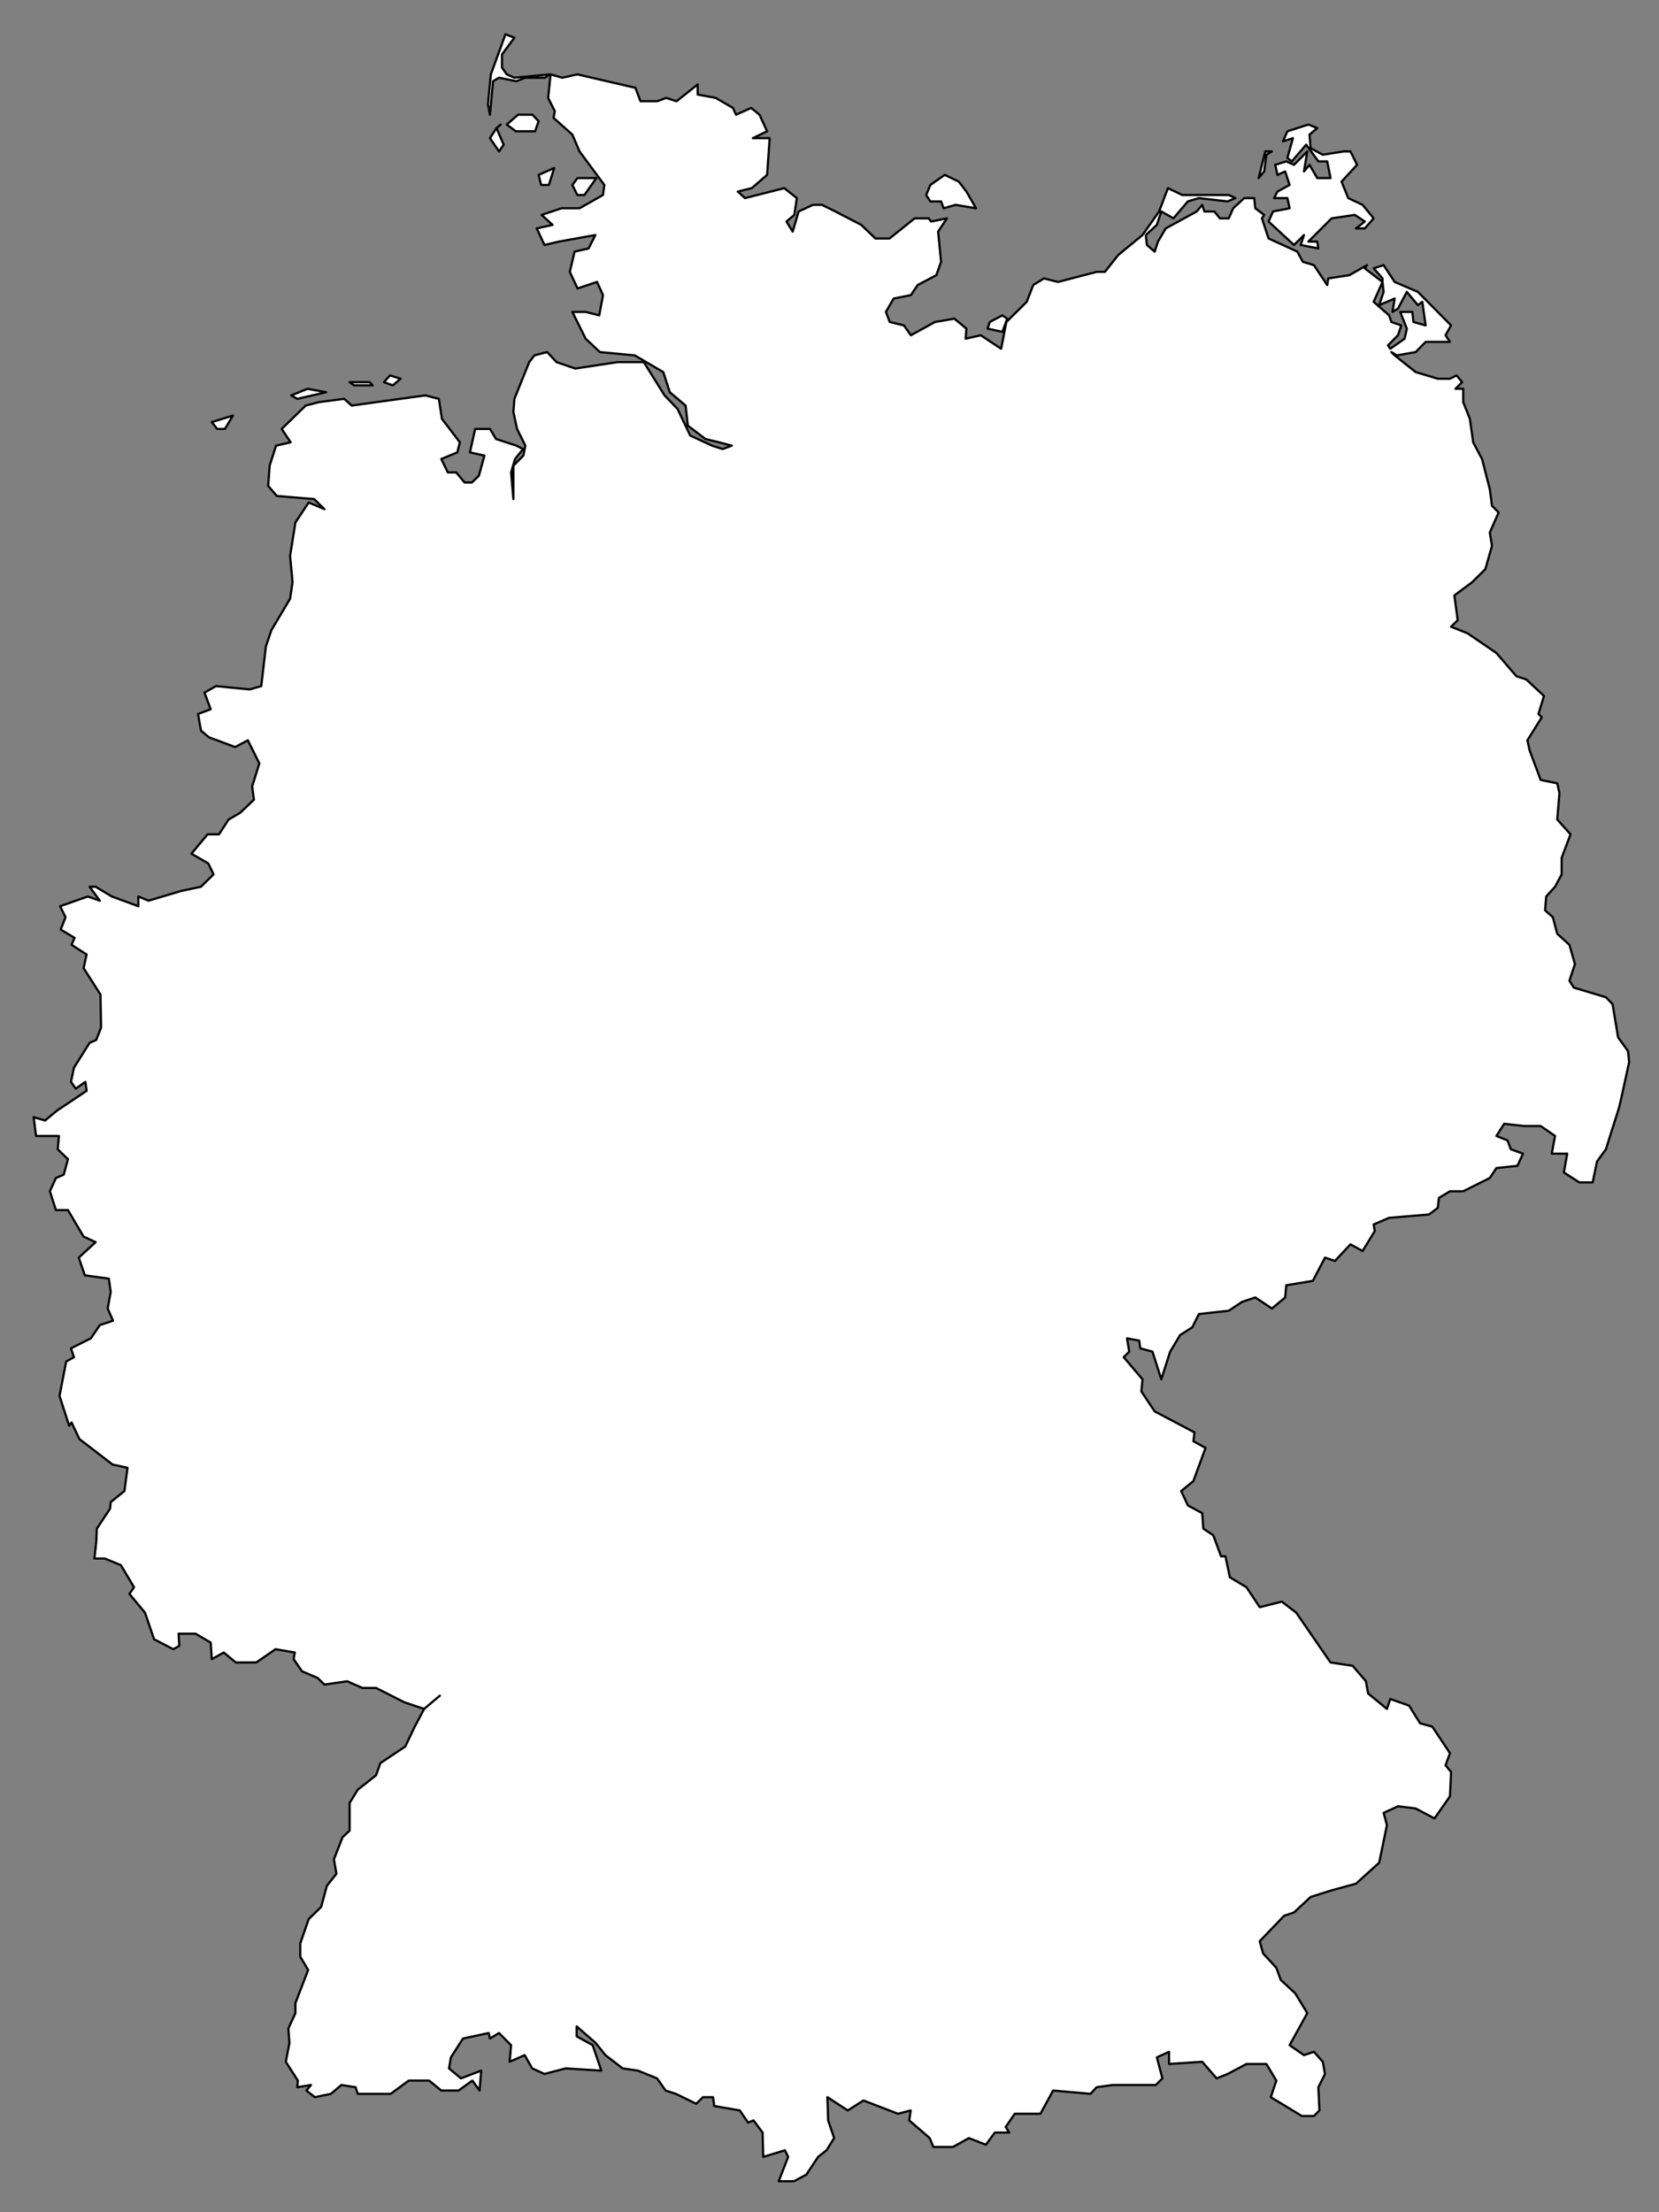 <?xml version="1.0" encoding="UTF-8" standalone="no"?>
<!-- 
******* (c) Fla-shop.com | SVG map of Germany *******
******* Free for personal and commercial use under CC-BY-4.0 license *******
******* Attribution is required https://www.fla-shop.com *******
 -->
<svg viewBox="0 0 1500 2000" fill="none" xmlns="http://www.w3.org/2000/svg">
  <rect x="0" y="0" width="1500" height="2000" fill="#808080" stroke="none"/>
  <path
     style="fill:#ffffff;fill-opacity:1;fill-rule:evenodd;stroke:#000000;stroke-linejoin:round;stroke-linecap:round;stroke-width:2;stroke-miterlimit:4;stroke-dasharray:none"
     d="m 203.4,387.8 -7,0 -4.9,-6.2 19.1,-5.9 -7.2,12.1 z m 91.5,-33.2 -26.1,6 -5.5,-3.1 14.7,-6 16.9,3.1 z m 42.1,-6.2 -16.9,0 -4,-2.9 18.1,0 2.8,2.9 z m 25.2,-6 -7,6 -8,-2.9 5.4,-6.1 9.6,3 z m 548.5,-54.3 -4.4,11.9 -13.4,-2.9 2,-6 11.4,-6 4.4,3 z m -382.3,-111.8 -6.4,0 -4.5,-9.1 4.7,-6.2 17,0 -10.8,15.3 z m 345.4,-3.1 8.7,15.1 -18.5,-3.1 -10.8,3.1 -2.3,-6.2 -9.7,0 -3.8,-5.8 3.8,-9.1 13,-9.1 12.7,6.1 6.9,9 z m -377.5,-6 -7,0 -2.3,-9.1 14.1,-6.2 -4.8,15.3 z M 1143,155 l -5,6 6,-24.1 6,0 -5,3 -2,15.1 z m -694.1,-39.2 6.5,15 -4.2,6.1 -8.2,-12 5.9,-9.1 z m 0,0 3.8,-3.2 -3.8,3.2 z m 735.1,5.9 1,12.3 11,5.9 19,-3 6,0 6,12.1 -14,15.2 6,14.9 13,6.1 10,12.2 -8,9.1 -8,0 8,-6.2 -9,-6 -21,3.1 -21,21 8,0 1,6.2 -16,-3.1 3,-9 -9,9 -23,-21.2 4,-9.1 15,-2.9 -2,-9.2 -12,0 3,-5.9 11,-6 -4,-12.2 -7,3.1 -2,-9.1 10,-3.1 7,3.1 12,-12.1 -3,18.1 5,-6 7,12 12,0 -3,-15.1 -8,0 -11,-15.1 -13,15.1 -4,-3.1 5,-17.9 -9,2.9 4,-9.1 19,-6.1 8,3.2 -7,5.9 z m -697,-12.1 -3.2,9.1 -17.4,0 -8.2,-6.1 10.2,-8.9 13,0 5.6,5.9 z m 35,-42.36 52.5,12.15 4.6,12.15 15,0 8.3,-3.04 9.3,3.04 19.1,-15.19 0,9.12 16.3,3.03 15.6,9.08 2.8,6.12 13.7,-6.12 7.5,6.12 6.9,15 -12.9,6.2 15.2,0 -2.3,33.2 -13.9,12 -12.6,3.1 6.5,5.9 35.5,-9 11.4,9 -2.3,15.2 -7.1,6 5.6,9.1 5.4,-18.2 12.9,-6 8.2,0 12.1,6 23.4,12.1 12.8,12.3 12.8,0 22.7,-18.2 12.7,0 2.1,2.9 14.4,-2.9 -8,12 2.7,27.3 -4.3,12.1 -16.9,8.9 -6.1,9.1 -15.6,3.1 -7,12.1 3.5,9.1 12.8,3.1 6.3,8.9 21.8,-12 17.5,-3 10.9,9 -0.7,9.1 13.7,-3.1 18.4,12.2 4.7,-24.2 18.4,-18.2 5.9,-15.2 9.7,-6 12.7,3.2 34.9,-9.1 7.5,0 12,-15.2 22,-18.1 15,-21.3 8,-21.1 13,6.2 42,0 6,2.8 -7,3 -26,-3 -10,3 -13,15.3 -11,-6.2 -4,12.1 -10,9.2 1,9 7,6 3,-9.1 7,-11.9 28,-15.3 5,-6 2,6 9,0 5,6.2 8,0 4,-9.1 10,-9.2 9,0 1,9.2 8,6 -2,3.1 6,18.2 26,11.9 5,9.2 10,3 12,18 1,-6 19,-2.9 16,-9.1 -2,2.9 16,12.3 0,-3.2 -8,-9.1 9,-2.9 10,15.2 21,9 30,30.3 -5,8.9 4,6 -22,0 -9,9.2 -17,3 -5,-3 3,3 19,15.1 20,6 11,0 6,-3 5,6.1 -6,6 7,0 0,12.1 6,15.1 3,21.2 8,15.1 7,27.2 2,15.1 6,6 -8,18.2 2,12 -6,21 -12,11.9 -16,11.9 3,22.4 -6,5.9 15,6 26,17.8 18,20.9 9,3 16,14.9 -5,16.3 3,3 -13,20.8 2,9 10,26.8 15,3.1 2,8.8 -2,23.9 12,13.4 -8,21.2 0,15 -6,11.2 -8,8.8 -1,12.5 7,6.2 4,15 11,10 5,17.4 -5,15 4,6.3 29,8.7 6,6.2 5,30 9,12.5 1,10 -7,32 -2,8.7 -12,38 -8,11 -4,19 -12,0 -14,-9 3,-17 -14,0 3,-16 -13,-9 -15,0 -18,-2 -7,11 10,4 3,8 11,4 -5,11 -19,2 -6,9 -24,12 -12,0 -10,6 -1,9 -8,6 -36,3 -14,6 1,6 -11,18 -11,-6 -14,15 -9,-3 -11,21 -24,4 -1,11 -12,10 -15,-10 -12,4 -12,8 -27,3 -6,12 -11,7 -9,15 -8,25 -8,-25 -11,-3 -1,-7 -11,-2 2,12 -5,5 17,20 -1,11 12,18 36,19 -1,8 11,6 -11,30 -11,9 6,13 13,7 1,14 9,6 7,19 4,0 4,19 15,9 12,18 20,-5 13,10 31,45 20,3 12,14 2,11 17,14 3,-9 17,6 10,16 11,3 16,24 -4,11 5,6 -1,22 -14,20 -17,-9 -16,-2 -13,6 3,11 -7,34 -21,19 -22,6 -19,6 -15,14 -9,3 -22,23 3,11 12,13 4,11 13,12 11,18 -16,29 13,9 9,-3 8,9 2,11 -6,12 1,21 -5,5 -11,0 -28,-17 5,-15 -9,-15 -18,0 -17,9 -10,4 -13,-15 -30,2 0,-11 -11,5 5,19 -6,6 -39,0 -14.5,2 -5.5,6 -33.8,-3 -11.5,21 -23.2,0 -8.2,12 3.2,5 -13,0 -8.1,11 -15.4,-6 -14.3,8 -17.8,0 -3.3,-8 -18.5,-16 1.3,-9 -11.5,3 -31.2,-12 -14.2,9 -18.4,-12 0.7,21 5.4,16 -6.9,11 -7.6,6 -10.6,16 -11.2,6 -13.8,0 8.5,-22 -2.9,-6 -19.6,6 -0.6,-22 -8.2,-11 -4.9,2 -7.5,-11 -23.1,-4 -1.1,-8 -9.1,0 -6.1,6 -18.4,-9 -9.3,-3 -7.7,-11 -17.3,-7 -13.8,-2 -15.6,-12 -8.8,-11 -17.2,-15 0,9 14.5,8 7.8,23 -32.3,-2 -19.1,5 -11.1,-5 -6.8,-12 -13.6,6 1.3,-15 -10.9,-11 -8.2,5 -1.1,-5 -23.3,5 -10.9,17 -1.7,10 10.8,9 18.3,-7 -1.5,18 -6.5,-9 -12.5,9 -15.6,0 -11,-9 -18.4,0 -16.4,12 -29.7,0 -2,-6 -12.9,-2 -9.4,8 -14.5,3 -7.7,-6 4.2,-5 -12.4,2 0.5,-6 -10.9,-17 3.3,-17 -1,-13 6.4,-14 0,-9 11.5,-30 -7.1,-12 0,-12 7.6,-22 11.3,-11 5.1,-19 8.7,-11 -2.3,-13 7.8,-20 6.4,-6 0,-25 7.4,-12 16.5,-13 3.9,-11 22.5,-15 8.6,-18 8.5,-16 14.2,-12 -14.2,12 -17.9,-6 -25.6,-13 -12.4,0 -13.7,-6 -20.6,3 -6.1,-6 -14.1,-6 -7.6,-11 1,-6 -17.4,-3 -17.4,12 -18.5,0 -10.9,-9 -10.8,6 -1,-15 -13.7,-8 -15.3,0 0.6,11 -5.4,3 -17.4,-9 -8.2,-24 -14.1,-17 4.2,-6 -11.9,-20 -14.66,-6 -9.27,0 1.65,-15 0.54,-12 11.94,-18 0.6,-6 12.4,-10 2.8,-21 -13.6,-3 -29.92,-23 -7.08,-15 -2.17,3 -8.71,-27 5.99,-31 7.06,-4 -2.71,-8 17.95,-9 8.16,-12 11.93,-4 -4.85,-11 2.75,-15 -1.7,-12 -21.72,-3 -5.46,-16 15.24,-14 -10.86,-5 -14.17,-24 -10.87,0 -5.45,-17 5.45,-12 7.07,-3 3.8,-14 -9.24,-9 1.08,-12 -20.66,0 -2.18,-17 10.34,3 10.88,-9 26.65,-17.8 -1.08,-8.1 -8.7,6.1 -4.36,-6.1 2.71,-12.8 14.15,-22.5 6,-2.6 4.34,-11.2 -0.54,-29.9 -15.22,-23.8 2.7,-12.4 -13.6,-8.7 2.71,-6.3 -12.51,-7.5 4.35,-11.2 -4.9,-9.9 25.04,-8.8 10.88,3.8 -9.25,-12.6 5.44,0 14.64,8.8 24,8.8 0,-8.8 9.2,3.8 29.5,-8.8 17.9,-3.8 11.4,-11.2 -4.8,-9.9 -15.2,-8.8 14.6,-17.5 10.3,0 8.7,-13.4 10.4,-6 12.5,-11.9 -1.6,-12 6.5,-20.8 -10.4,-20.9 -11.5,6.1 -23.8,-8.9 -7.1,-6 -2.6,-15 11.4,-4.3 -5.6,-15 10.4,-5.9 30.4,3 10.5,-3 4.2,-35.8 5,-14.8 16.9,-28.4 2.2,-14.9 -2.2,-23.8 4.8,-30.2 12,-18.1 14.2,6 -9.3,-9.1 -33.7,-2.8 -7.8,-9.1 1.3,-18.3 5.8,-18.1 13.2,-3 -8.1,-12.1 21.7,-21.1 11.8,-3.1 23,-3 6.8,6.1 22,-3.1 44.6,-6.1 12.2,3.1 2.8,18.1 16.2,21.2 -2.3,9.1 -14.5,6 5.9,12.1 7.6,0 7.5,9.1 6.7,0 6.3,-6.1 5,-18.2 -13.1,-2.9 4.7,-21.2 13.4,0 5.5,9.1 18.4,6 6,3.1 -7.2,9 -3.6,12.1 2.1,24.1 0,-30.2 9,-9.1 1.8,-9 -7.5,-15.1 -3.3,-15.3 0.9,-11.9 13.4,-33.2 4.7,-6.1 11.5,-3 8.5,9.1 16.9,5.8 38.2,-5.8 23.8,0 18.8,30.1 11.7,12.2 11.5,24.1 19.7,9.1 9.6,3.1 8.2,-3.1 -11.4,-3 -12.4,-3 -15.9,-12.1 -2,-18.1 -14.3,-12.1 -5.9,-18.2 -25.8,-15.1 -31.5,-3 -12.9,-12.1 -12,-24.2 12,0 12.3,3.1 3.4,-18.3 -5.4,-11.9 -17.6,5.9 -7,-15 4.3,-18.3 12.7,-2.9 6.1,-12.1 -32.8,5.9 -13.2,3.1 -7,-15 14.3,-3.2 -9.9,-9 18,-6 16.3,0 21.2,-12 1.2,-9.1 -22.4,-30.3 -6.5,-15.2 -17,-15.1 1.1,-6.1 -6,-12 2.2,-21.26 10.6,3.04 13.6,-3.04 z m 750,229.86 -6,-15.1 11,0 1,9.1 11,3.1 -3,-21.3 -4,3 -10,-12 -8,15.1 -5,3 2,-12.1 -14,6 4,-12 -1,-9 -8,18 14,12.2 2,6 9,3.1 -3,8.9 -9,9.1 2,3.1 13,-9.1 2,-9.1 z M 458.2,67.24 l 6.9,3.04 31.8,-3.04 -4,3.04 -17.9,0 -8.1,3.14 -15.7,-3.14 -5.4,3.14 -2.8,30.28 -1.8,-9.12 2.6,-27.34 13.2,-36.27 8.1,3.12 -11.2,15.11 0,11.98 4.3,6.06 z"
     id="outline" />
</svg>
